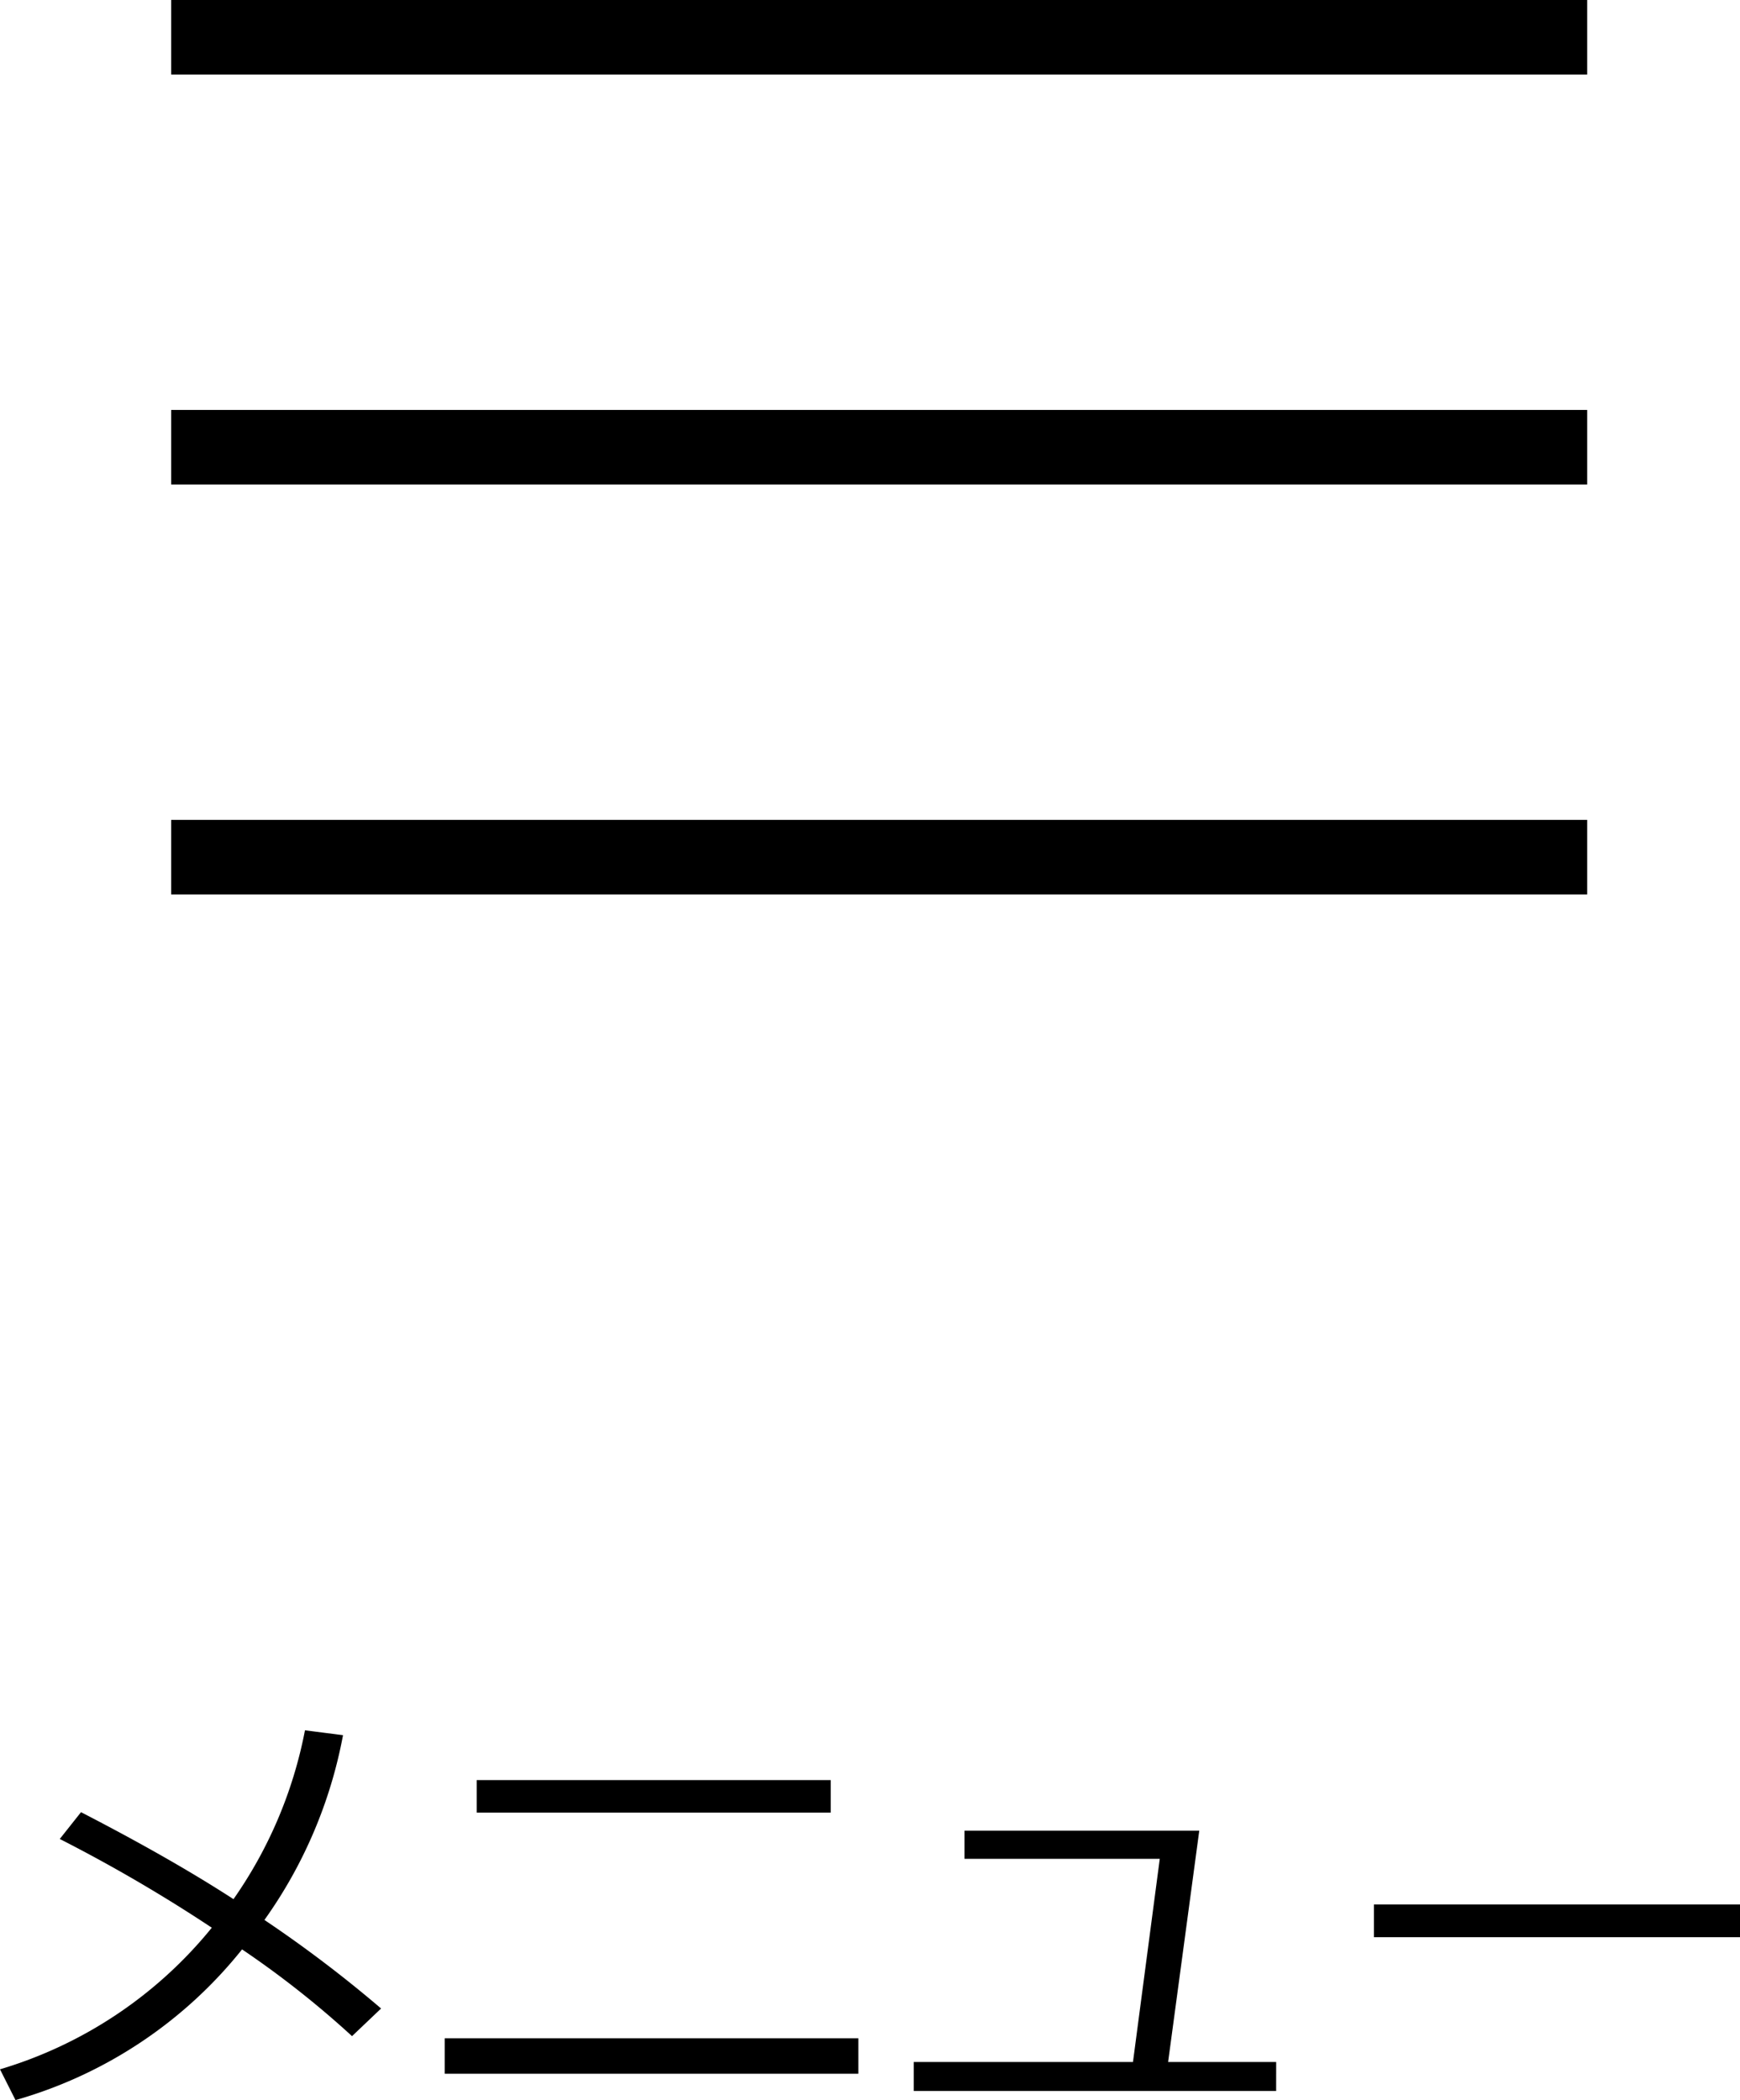<svg xmlns="http://www.w3.org/2000/svg" width="46.694" height="56.353" viewBox="0 0 46.694 56.353">
  <g id="menu" transform="translate(-2624.117 -4331)">
    <line id="線_43" data-name="線 43" x2="38" transform="translate(2628.71 4332)" fill="none" stroke="#000" stroke-miterlimit="10" stroke-width="2"/>
    <line id="線_44" data-name="線 44" x2="38" transform="translate(2628.71 4343)" fill="none" stroke="#000" stroke-miterlimit="10" stroke-width="2"/>
    <line id="線_45" data-name="線 45" x2="38" transform="translate(2628.71 4354)" fill="none" stroke="#000" stroke-miterlimit="10" stroke-width="2"/>
    <g id="グループ_315" data-name="グループ 315">
      <path id="パス_796" data-name="パス 796" d="M2633.322,4377.561a12.467,12.467,0,0,1-2.109,4.958,34.1,34.1,0,0,1,3.131,2.376l-.78.742a25.457,25.457,0,0,0-2.951-2.328,11.971,11.971,0,0,1-6.08,4.044l-.416-.826a11.569,11.569,0,0,0,5.684-3.8,41.521,41.521,0,0,0-4.08-2.381l.57-.719q2.406,1.241,4.092,2.334a11.761,11.761,0,0,0,1.918-4.531Z"/>
      <path id="パス_797" data-name="パス 797" d="M2647.152,4386.646h-11.1v-.951h11.1Zm-.742-7.007h-9.5v-.873h9.5Z"/>
      <path id="パス_798" data-name="パス 798" d="M2658.363,4387.109h-9.726v-.778h5.884l.719-5.452H2650v-.754h6.3l-.836,6.206h2.9Z"/>
      <path id="パス_799" data-name="パス 799" d="M2670.811,4382.982h-9.823v-.878h9.823Z"/>
    </g>
  </g>
</svg>

